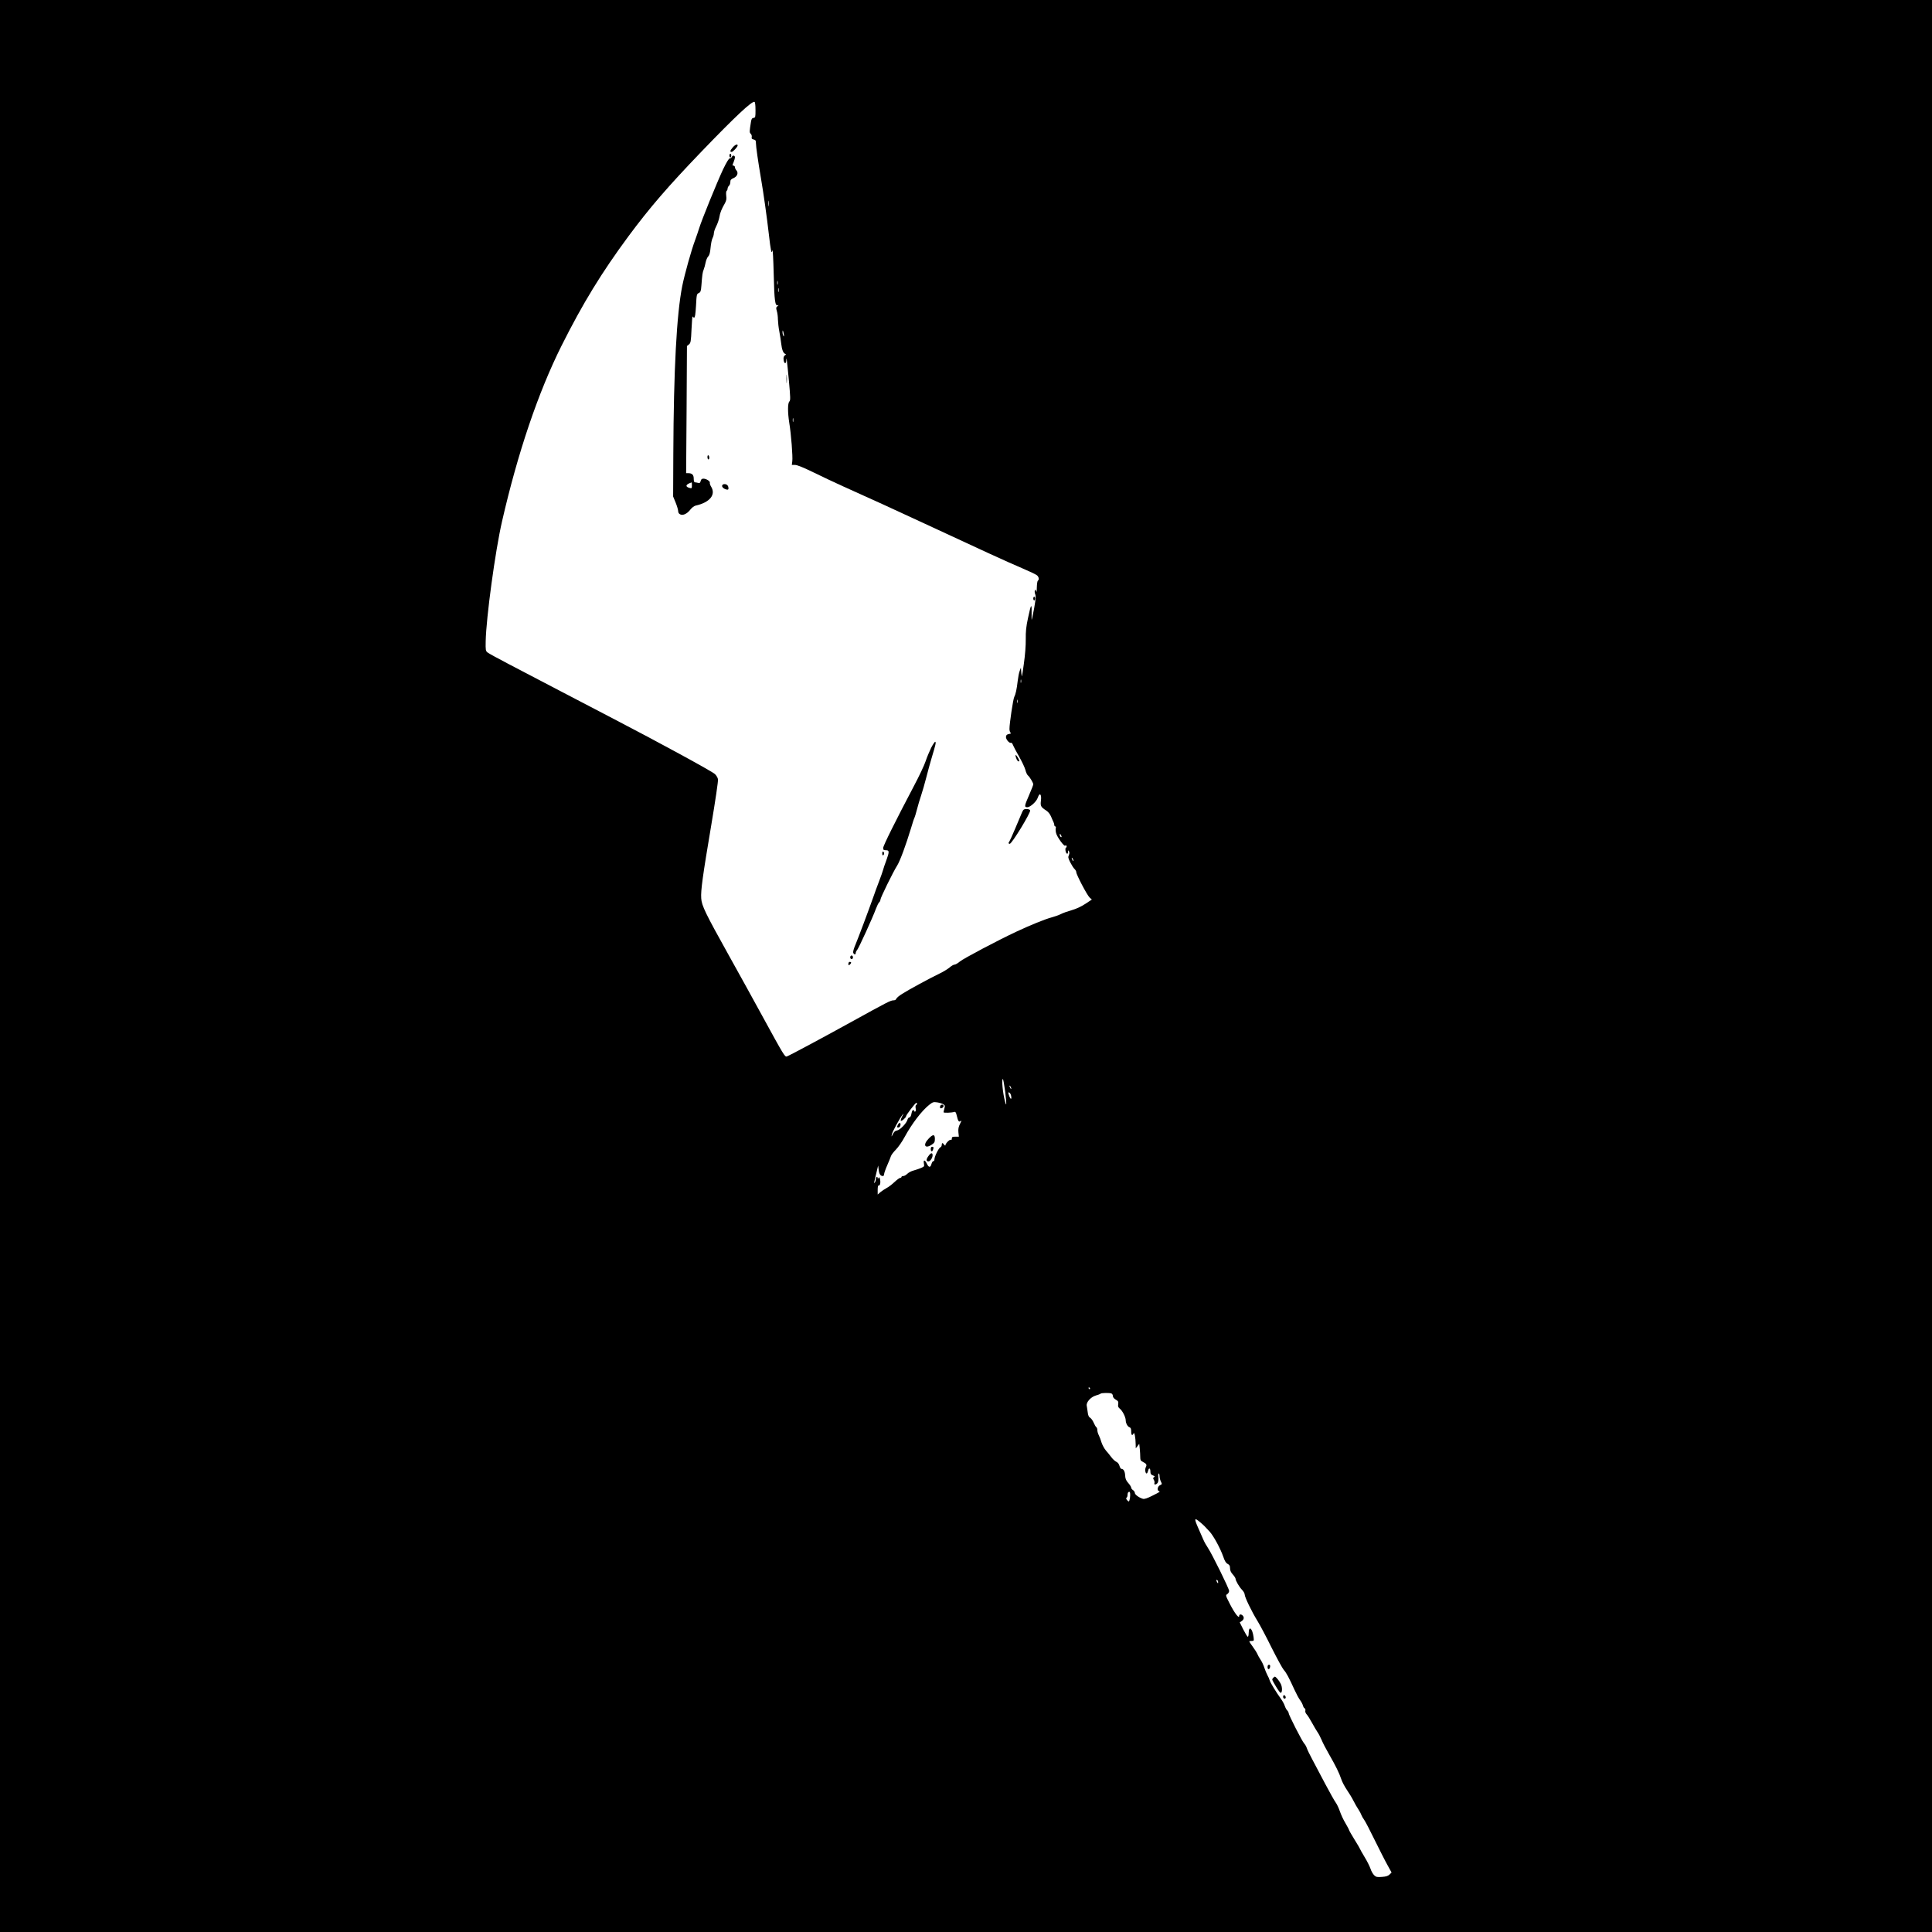 <?xml version="1.0" encoding="UTF-8" standalone="yes"?>
<svg version="1.0" xmlns="http://www.w3.org/2000/svg" width="1583pt" height="1583pt" viewBox="0 0 2111 2111" preserveAspectRatio="xMidYMid meet">
  <g transform="translate(0,2111) scale(0.1,-0.1)" fill="#000000" stroke="none">
    <path d="M0 10555 l0 -10555 10555 0 10555 0 0 10555 0 10555 -10555 0 -10555
0 0 -10555z m8255 9354 c0 -78 -1 -84 -21 -87 -17 -2 -23 -12 -28 -40 -18
-114 -18 -118 -3 -134 9 -8 13 -24 11 -35 -4 -16 0 -22 20 -27 22 -5 26 -12
26 -43 0 -34 23 -196 55 -383 28 -163 65 -426 85 -602 22 -194 31 -232 40
-183 4 17 10 -100 14 -260 7 -295 15 -351 45 -340 11 3 10 1 -3 -10 -17 -13
-18 -19 -8 -53 7 -22 12 -64 12 -93 1 -30 7 -90 16 -134 8 -44 17 -102 20
-130 7 -64 22 -102 41 -110 14 -5 14 -7 -1 -18 -12 -9 -17 -23 -14 -47 4 -45
28 -52 29 -8 2 50 7 13 29 -221 17 -187 18 -215 5 -228 -19 -19 -19 -118 -1
-233 20 -120 40 -373 33 -420 l-5 -40 35 0 c24 0 90 -27 207 -84 94 -46 236
-113 316 -149 369 -166 483 -218 895 -409 608 -283 884 -410 1060 -485 82 -35
158 -71 167 -80 20 -18 24 -48 8 -58 -5 -3 -10 -36 -11 -73 -1 -44 -3 -58 -8
-42 -6 21 -8 22 -14 7 -3 -9 -1 -28 5 -42 10 -23 0 -99 -32 -250 -9 -38 -9
-37 -8 20 3 143 -4 138 -39 -26 -21 -97 -26 -148 -25 -234 1 -68 -7 -171 -21
-270 -21 -150 -22 -156 -27 -100 l-5 60 -13 -35 c-8 -19 -17 -69 -22 -110 -10
-90 -23 -148 -38 -176 -12 -22 -52 -291 -52 -348 0 -19 6 -38 13 -43 8 -5 2
-9 -18 -13 -22 -4 -31 -11 -33 -29 -4 -26 35 -74 54 -67 7 3 17 -8 22 -24 6
-15 36 -72 67 -126 31 -54 62 -120 69 -146 6 -26 19 -54 27 -60 20 -16 59 -81
59 -98 0 -7 -20 -59 -45 -116 -52 -120 -55 -134 -20 -134 33 0 101 62 115 106
21 62 44 34 33 -41 -6 -51 2 -65 57 -100 23 -15 42 -38 54 -66 10 -24 22 -52
27 -61 5 -10 9 -25 9 -33 0 -8 5 -15 11 -15 6 0 8 -8 5 -17 -3 -10 -2 -34 3
-54 10 -44 91 -155 101 -139 5 8 9 7 13 -4 4 -9 2 -16 -4 -16 -6 0 -9 -14 -7
-32 4 -37 28 -51 28 -16 1 20 2 21 10 6 7 -11 6 -25 -1 -42 -10 -21 -8 -33 16
-80 16 -31 36 -63 47 -72 10 -10 18 -24 18 -34 0 -26 119 -253 146 -277 l24
-22 -71 -47 c-46 -30 -99 -55 -149 -69 -43 -12 -96 -31 -117 -42 -21 -11 -67
-27 -103 -37 -76 -21 -229 -83 -385 -156 -199 -93 -576 -292 -617 -326 -22
-19 -48 -34 -59 -34 -10 0 -34 -14 -53 -31 -20 -17 -71 -48 -113 -68 -108 -52
-336 -176 -405 -220 -32 -20 -61 -44 -64 -53 -3 -11 -15 -18 -30 -18 -32 0
-65 -17 -469 -240 -332 -183 -663 -360 -697 -373 -22 -8 -34 13 -261 428 -96
176 -263 479 -372 674 -258 463 -298 545 -303 626 -6 85 16 243 109 795 46
275 78 488 74 506 -3 17 -18 42 -33 56 -31 30 -636 359 -1097 598 -99 51 -358
186 -575 300 -217 114 -484 253 -593 310 -109 57 -208 111 -220 121 -20 16
-22 25 -20 122 5 256 104 986 179 1312 172 750 394 1406 650 1918 234 466 436
796 732 1197 231 311 429 541 798 925 367 381 549 552 578 542 7 -2 11 -37 11
-88z m142 -1046 c-2 -16 -4 -5 -4 22 0 28 2 40 4 28 2 -13 2 -35 0 -50z m100
-860 c-3 -10 -5 -2 -5 17 0 19 2 27 5 18 2 -10 2 -26 0 -35z m10 -80 c-3 -10
-5 -2 -5 17 0 19 2 27 5 18 2 -10 2 -26 0 -35z m57 -463 c4 -25 3 -31 -4 -20
-5 8 -10 26 -10 39 0 32 6 24 14 -19z m103 -957 c-3 -10 -5 -2 -5 17 0 19 2
27 5 18 2 -10 2 -26 0 -35z m2490 -2850 c-3 -10 -5 -4 -5 12 0 17 2 24 5 18 2
-7 2 -21 0 -30z m-40 -220 c-3 -10 -5 -4 -5 12 0 17 2 24 5 18 2 -7 2 -21 0
-30z m483 -1466 c0 -5 -4 -5 -10 -2 -5 3 -10 14 -10 23 0 15 2 15 10 2 5 -8
10 -19 10 -23z m130 -262 c0 -5 -5 -3 -10 5 -5 8 -10 20 -10 25 0 6 5 3 10 -5
5 -8 10 -19 10 -25z m-747 -2522 c17 -141 16 -174 -2 -107 -24 90 -39 244 -23
244 4 0 15 -62 25 -137z m67 32 c0 -5 -5 -3 -10 5 -5 8 -10 20 -10 25 0 6 5 3
10 -5 5 -8 10 -19 10 -25z m-4 -70 c12 -48 -1 -56 -18 -12 -14 38 -14 45 -2
40 8 -3 17 -16 20 -28z m-739 -101 c19 -12 20 -18 12 -46 -5 -18 -9 -37 -9
-41 0 -9 89 -6 119 4 11 3 18 -9 25 -41 15 -63 24 -74 43 -58 11 9 9 -1 -7
-31 -17 -34 -21 -56 -18 -93 l5 -48 -38 0 c-33 0 -39 -3 -39 -21 0 -12 -4 -17
-11 -13 -12 7 -59 -41 -59 -60 0 -6 -7 -3 -14 7 -17 23 -26 22 -26 -3 0 -11
-7 -23 -15 -26 -19 -8 -65 -102 -65 -132 0 -12 -5 -21 -11 -19 -7 1 -16 -13
-21 -30 -11 -43 -30 -42 -51 2 -21 45 -40 46 -32 2 6 -31 4 -34 -32 -49 -21
-9 -58 -21 -82 -28 -24 -6 -54 -22 -68 -36 -13 -13 -33 -24 -43 -24 -11 0 -20
-4 -20 -10 0 -5 -6 -10 -14 -10 -8 0 -36 -21 -63 -46 -26 -25 -64 -54 -84 -64
-20 -11 -50 -31 -68 -45 l-31 -27 0 51 c0 35 4 50 12 48 15 -3 22 35 13 71 -5
20 -8 23 -16 11 -6 -9 -9 -10 -9 -1 0 22 -20 12 -20 -10 0 -13 -5 -30 -11 -38
-12 -17 -11 -9 18 110 l18 75 6 -48 c5 -46 19 -67 47 -67 6 0 12 9 12 20 0 10
15 54 34 97 19 43 37 88 41 101 4 13 28 45 54 71 26 26 69 88 95 137 79 145
187 287 269 352 38 30 46 33 87 27 25 -4 55 -13 67 -21z m-287 7 c0 -6 -5 -13
-11 -16 -6 -4 -7 -19 -4 -35 3 -16 2 -31 -4 -35 -6 -3 -11 -1 -11 4 0 15 -20
14 -24 -1 -3 -7 -7 -25 -10 -40 -4 -16 -13 -28 -20 -28 -8 0 -16 -10 -20 -23
-9 -39 -83 -115 -114 -119 -19 -2 -32 -13 -45 -38 -18 -35 -18 -35 -12 -5 6
31 86 177 118 217 12 16 11 9 -5 -19 -12 -23 -19 -45 -15 -49 8 -8 57 34 57
49 0 14 102 147 112 147 4 0 8 -4 8 -9z m1890 -3111 c0 -5 -2 -10 -4 -10 -3 0
-8 5 -11 10 -3 6 -1 10 4 10 6 0 11 -4 11 -10z m234 -56 c9 -3 16 -16 16 -28
0 -13 12 -28 31 -39 27 -15 31 -22 27 -49 -4 -26 0 -36 20 -52 27 -22 61 -89
62 -123 0 -33 21 -72 42 -78 13 -5 18 -16 18 -46 0 -41 12 -51 26 -21 9 20 22
-45 23 -118 l1 -45 19 24 19 25 6 -55 c3 -30 5 -71 5 -91 0 -31 5 -40 30 -52
39 -20 44 -31 31 -57 -12 -22 -6 -69 9 -69 5 0 12 14 16 30 8 37 25 30 25 -11
0 -23 6 -32 27 -40 22 -8 24 -12 13 -19 -12 -8 -13 -13 -3 -29 7 -11 10 -27 7
-36 -9 -24 24 -18 37 6 6 12 9 39 6 60 -3 22 -1 39 4 39 5 0 9 -14 9 -30 0
-17 7 -44 15 -59 13 -27 13 -29 -10 -39 -27 -12 -35 -57 -12 -65 16 -6 15 -6
-74 -51 -53 -27 -84 -37 -100 -33 -41 11 -89 46 -89 64 0 10 -9 24 -20 31 -11
7 -20 19 -20 27 0 8 -14 31 -32 51 -24 27 -32 46 -34 80 -2 46 -17 74 -40 74
-7 0 -17 15 -22 33 -5 20 -18 37 -35 45 -15 7 -39 30 -54 50 -15 20 -42 54
-60 74 -17 20 -38 59 -47 86 -8 27 -21 63 -30 80 -9 17 -16 42 -16 56 0 14 -5
28 -11 32 -6 3 -19 26 -29 49 -10 24 -28 48 -39 54 -14 8 -22 25 -26 59 -3 26
-9 59 -11 73 -7 38 45 95 99 111 23 6 46 15 52 20 10 9 96 11 119 2z m205
-1111 c0 -21 -4 -46 -8 -56 -6 -17 -8 -17 -25 1 -11 13 -14 22 -7 27 6 3 11
16 11 29 0 12 3 26 7 29 15 16 23 5 22 -30z m766 -297 c42 -36 44 -38 103
-102 44 -50 116 -182 148 -273 16 -48 30 -70 48 -79 20 -10 26 -21 26 -47 0
-24 9 -45 30 -68 17 -19 30 -40 30 -46 0 -21 40 -90 70 -121 17 -17 30 -40 30
-52 0 -28 75 -184 139 -288 29 -47 99 -179 156 -295 58 -115 117 -224 132
-241 29 -32 54 -80 118 -219 20 -44 47 -94 60 -111 13 -17 27 -43 31 -58 4
-15 12 -30 19 -32 7 -3 10 -14 8 -25 -4 -12 3 -29 15 -42 11 -12 37 -53 58
-92 21 -38 47 -83 59 -100 12 -16 32 -55 45 -85 12 -30 48 -100 80 -155 76
-132 113 -208 135 -274 9 -29 37 -82 61 -117 24 -35 57 -89 73 -121 16 -32 40
-74 54 -94 14 -21 28 -48 32 -60 5 -13 18 -37 31 -54 12 -16 65 -118 117 -225
53 -107 115 -230 139 -272 l43 -78 -22 -22 c-17 -16 -38 -23 -83 -26 -53 -4
-64 -2 -85 18 -13 13 -32 44 -40 71 -9 26 -38 85 -66 130 -27 45 -49 84 -49
87 0 3 -27 49 -60 102 -33 53 -60 101 -60 105 0 5 -18 38 -39 74 -22 36 -49
95 -61 130 -12 35 -32 78 -45 95 -13 17 -65 110 -116 206 -50 96 -114 216
-140 265 -27 50 -54 105 -60 124 -6 18 -19 41 -29 51 -21 21 -170 313 -170
333 0 8 -7 20 -14 27 -8 6 -20 28 -27 48 -6 20 -25 55 -41 77 -52 72 -118 179
-125 205 -3 13 -14 38 -24 55 -9 16 -24 53 -34 82 -9 29 -28 69 -42 89 -14 21
-29 48 -34 61 -5 13 -27 48 -49 78 -22 30 -40 57 -40 60 0 3 12 5 26 5 26 0
26 2 21 44 -13 94 -51 127 -53 45 0 -24 -5 -44 -10 -43 -5 0 -27 36 -49 79
l-39 78 22 15 c24 16 29 41 10 60 -17 17 -38 15 -38 -5 0 -34 -49 29 -100 128
-49 96 -50 99 -30 111 11 7 20 23 20 35 0 25 -187 404 -232 471 -16 23 -39 64
-50 90 -11 26 -35 81 -54 123 -49 111 -46 122 21 65z m195 -654 c0 -15 -2 -15
-10 -2 -13 20 -13 33 0 25 6 -3 10 -14 10 -23z"/>
    <path d="M8006 19499 c-29 -34 -33 -49 -12 -49 15 0 66 55 66 71 0 19 -29 8
-54 -22z"/>
    <path d="M7970 19410 c0 -11 5 -20 10 -20 6 0 10 9 10 20 0 11 -4 20 -10 20
-5 0 -10 -9 -10 -20z"/>
    <path d="M7996 19395 c-3 -8 -13 -15 -21 -15 -11 0 -36 -41 -75 -122 -66 -141
-234 -554 -261 -643 -10 -33 -30 -91 -44 -129 -41 -110 -113 -367 -140 -499
-62 -310 -94 -914 -98 -1837 l-2 -465 28 -68 c15 -37 27 -79 27 -92 0 -17 8
-29 24 -36 30 -14 75 8 111 55 15 19 39 37 54 41 155 34 225 118 172 206 -11
17 -17 37 -15 44 6 16 -39 45 -70 45 -17 0 -26 -7 -30 -26 -6 -21 -11 -25 -29
-20 -12 3 -28 6 -34 6 -8 0 -13 15 -13 40 0 42 -18 60 -61 60 l-22 0 5 694 4
695 22 18 c19 16 22 31 28 168 4 83 9 144 11 138 3 -7 10 -13 18 -13 9 0 14
34 20 129 6 122 8 129 30 139 20 10 24 20 29 84 9 117 12 141 25 173 7 17 16
51 21 77 5 26 18 56 28 66 14 14 21 41 26 95 4 42 13 89 21 104 8 15 15 40 15
54 0 14 11 48 25 75 14 27 30 72 35 100 8 51 23 87 61 154 15 27 19 46 14 82
-3 27 -1 49 5 53 5 3 10 14 10 24 0 10 7 24 15 31 8 7 15 25 15 41 0 23 7 31
35 43 41 18 56 57 31 85 -9 10 -16 25 -16 34 0 9 -7 17 -15 17 -14 0 -14 4 0
36 8 20 15 45 15 55 0 23 -25 25 -34 4z m-436 -3589 c0 -32 -1 -34 -27 -27
-51 14 -40 40 25 60 1 1 2 -14 2 -33z"/>
    <path d="M8593 16970 c0 -41 2 -58 4 -37 2 20 2 54 0 75 -2 20 -4 3 -4 -38z"/>
    <path d="M7730 16116 c0 -14 5 -26 10 -26 6 0 10 9 10 19 0 11 -4 23 -10 26
-6 4 -10 -5 -10 -19z"/>
    <path d="M7890 15800 c0 -19 33 -40 61 -40 13 0 11 34 -3 48 -20 20 -58 15
-58 -8z"/>
    <path d="M11290 14570 c0 -11 5 -20 10 -20 6 0 10 9 10 20 0 11 -4 20 -10 20
-5 0 -10 -9 -10 -20z"/>
    <path d="M10175 12941 c-19 -39 -47 -105 -61 -148 -14 -43 -72 -166 -129 -273
-201 -382 -335 -651 -335 -675 0 -21 5 -25 30 -25 38 0 39 -15 4 -112 -15 -40
-31 -86 -35 -103 -4 -16 -24 -73 -44 -125 -20 -52 -49 -131 -64 -175 -54 -153
-162 -440 -192 -512 -17 -39 -29 -79 -27 -89 4 -23 28 -30 28 -8 0 10 7 25 16
35 17 19 172 358 205 450 12 32 28 64 35 70 8 6 14 19 14 29 0 20 138 302 183
373 31 49 95 222 151 407 17 58 34 110 38 115 3 6 16 46 27 90 11 44 32 114
46 155 14 41 39 129 56 195 17 66 43 163 59 215 44 146 49 169 39 175 -4 3
-24 -26 -44 -64z"/>
    <path d="M11102 12830 c10 -31 25 -46 35 -37 6 7 -28 67 -39 67 -4 0 -2 -14 4
-30z"/>
    <path d="M11167 12233 c-9 -21 -41 -99 -73 -173 -31 -74 -61 -139 -65 -144
-13 -14 -11 -26 4 -26 23 0 232 343 223 366 -3 8 -19 14 -39 14 -30 0 -36 -5
-50 -37z"/>
    <path d="M9640 11785 c0 -15 4 -24 10 -20 6 3 10 12 10 20 0 8 -4 17 -10 20
-6 4 -10 -5 -10 -20z"/>
    <path d="M9290 10650 c0 -11 7 -20 15 -20 8 0 15 9 15 20 0 11 -7 20 -15 20
-8 0 -15 -9 -15 -20z"/>
    <path d="M9270 10579 c0 -18 2 -19 15 -9 8 7 15 16 15 21 0 5 -7 9 -15 9 -9 0
-15 -9 -15 -21z"/>
    <path d="M10273 9025 c-3 -9 -3 -18 0 -22 10 -10 37 6 37 22 0 20 -29 20 -37
0z"/>
    <path d="M10148 8670 c-68 -69 -43 -118 33 -67 29 19 34 29 34 62 0 53 -20 54
-67 5z"/>
    <path d="M10170 8555 c0 -28 15 -34 24 -9 10 25 7 34 -9 34 -9 0 -15 -9 -15
-25z"/>
    <path d="M10142 8475 c-24 -34 -23 -55 3 -55 19 0 45 39 45 67 0 33 -21 28
-48 -12z"/>
    <path d="M9810 8819 c-13 -24 -8 -34 15 -26 16 7 21 47 5 47 -5 0 -14 -9 -20
-21z"/>
    <path d="M13850 2894 c0 -31 23 -28 28 4 2 15 -2 22 -12 22 -11 0 -16 -9 -16
-26z"/>
    <path d="M13910 2775 c-14 -17 -16 -12 35 -98 22 -37 44 -66 50 -64 17 6 17
64 -1 99 -18 35 -53 78 -65 78 -3 0 -12 -7 -19 -15z"/>
    <path d="M14020 2571 c0 -12 6 -21 16 -21 9 0 14 7 12 17 -5 25 -28 28 -28 4z"/>
  </g>
</svg>